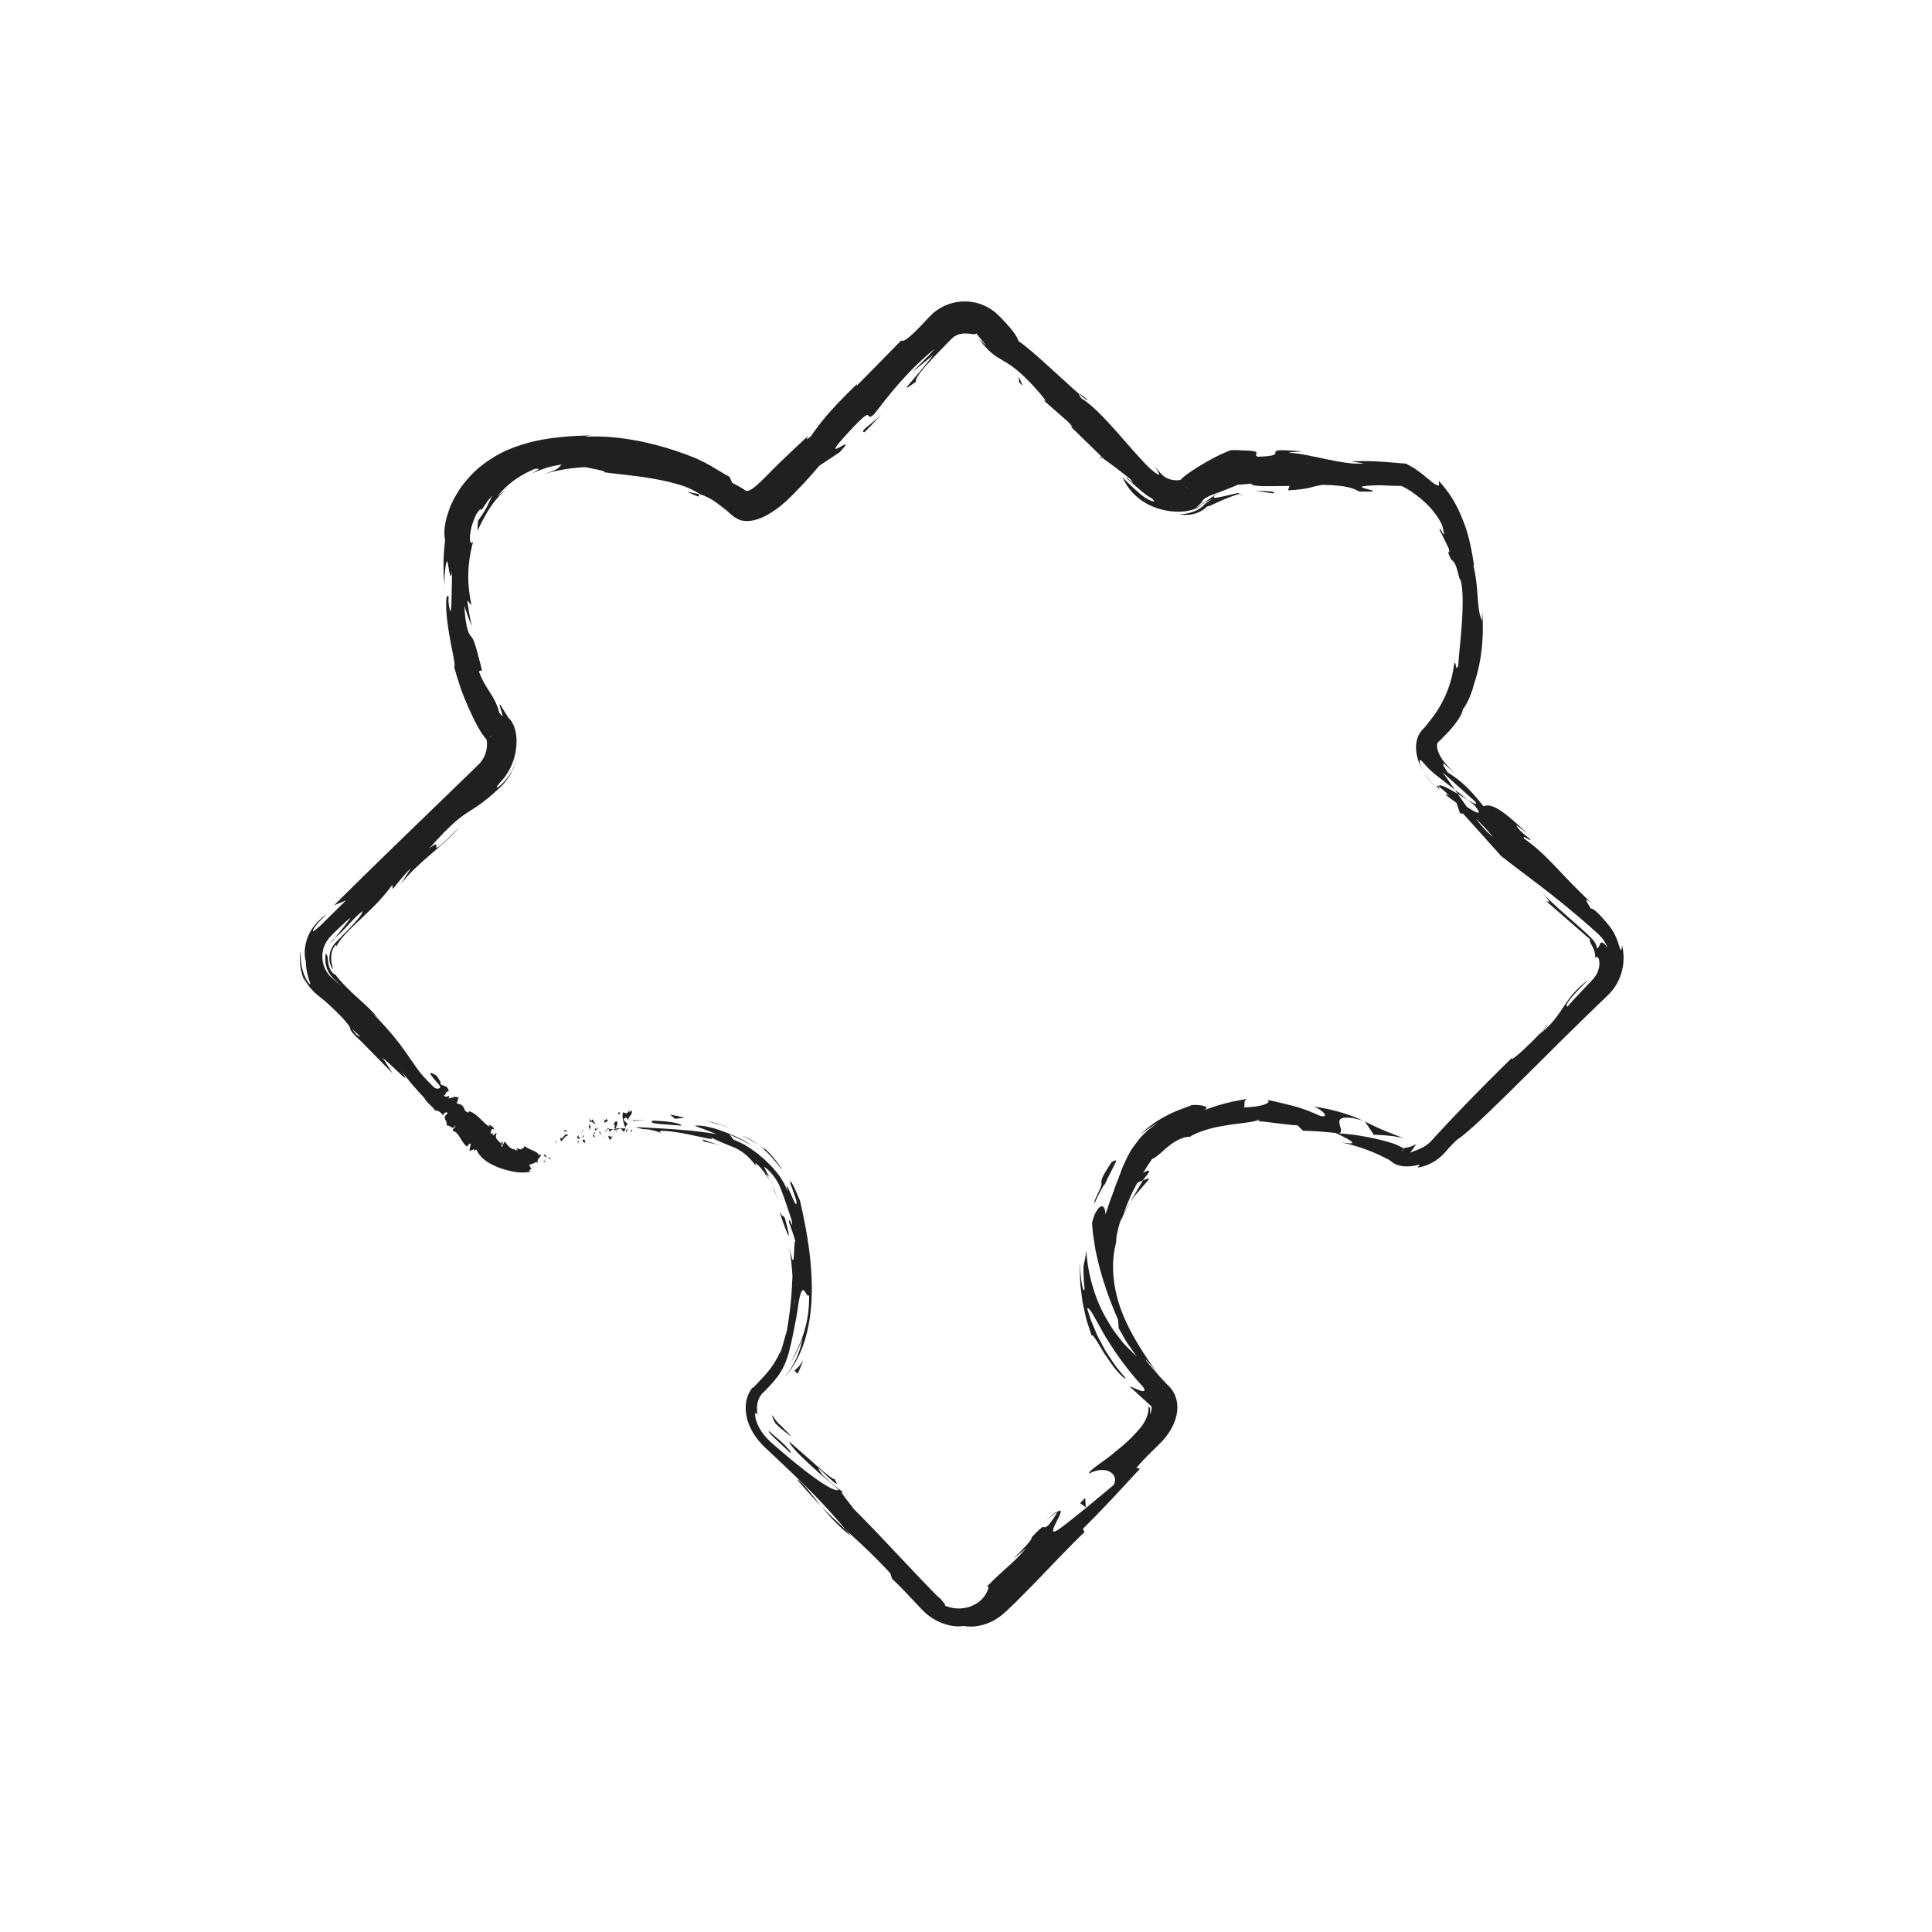 <?xml version="1.0" ?><!DOCTYPE svg  PUBLIC '-//W3C//DTD SVG 1.1//EN'  'http://www.w3.org/Graphics/SVG/1.1/DTD/svg11.dtd'><svg height="512px" style="enable-background:new 0 0 512 512;" version="1.1" viewBox="0 0 512 512" width="512px" xml:space="preserve" xmlns="http://www.w3.org/2000/svg" xmlns:xlink="http://www.w3.org/1999/xlink"><g id="_x31_15"><g><g><g><g><g><g><path d="M145.411,306.603c-0.215,0.104,0.385,0.59,0.457,0.709         C146.019,306.948,145.267,306.466,145.411,306.603z" style="fill:#202020;"/><polygon points="147.297,302.8 147.415,303.094 147.492,302.142        " style="fill:#202020;"/><path d="M150.582,300.896c-0.904-0.979-1.14,0.827-1.938,0.763l-0.247-0.193l0.287,1.058         C149.242,301.926,149.915,300.869,150.582,300.896z" style="fill:#202020;"/><path d="M153.501,302.668c-0.294-0.423,0.203-0.566-0.455,0.028c0.06,0.034,0.083,0.059,0.121,0.086         C153.233,302.746,153.328,302.705,153.501,302.668z" style="fill:#202020;"/><path d="M153.167,302.782C152.85,302.963,153.549,303.079,153.167,302.782L153.167,302.782z" style="fill:#202020;"/><path d="M154.661,301.903l-0.308,0.589c0.2,0.246,0.621,0.166,0.545,0.424         C155.274,302.519,155.093,302.268,154.661,301.903z" style="fill:#202020;"/><path d="M154.803,300.844l-0.187,0.271C154.7,301.217,154.777,301.235,154.803,300.844z" style="fill:#202020;"/><path d="M154.23,301.682l0.386-0.567c-0.136-0.175-0.284-0.568-0.192,0.224         C154.34,300.959,154.356,301.347,154.23,301.682z" style="fill:#202020;"/><path d="M153.869,301.601c-0.363-0.171-0.784-0.211-0.457-0.804c-0.441,0.242-0.52,0.591-0.401,0.786         C153.126,301.773,153.445,301.839,153.869,301.601z" style="fill:#202020;"/><path d="M150.17,299.596l-0.539-0.146l-0.122,0.559C149.572,299.73,150.37,299.945,150.17,299.596z" style="fill:#202020;"/><path d="M157.802,301.681c-0.033-0.275-0.337-0.68-0.46-1.015l-0.288,0.396         C157.283,301.19,157.684,301.291,157.802,301.681z" style="fill:#202020;"/><path d="M157.341,300.666l0.447-0.586C157.274,300.139,157.236,300.377,157.341,300.666z" style="fill:#202020;"/><path d="M154.439,299.441l-0.573,1.266c0,0,0.182-0.334,0.363-0.668         c0.191-0.336,0.382-0.672,0.382-0.672C154.61,299.363,154.439,299.441,154.439,299.441z" style="fill:#202020;"/><polygon points="159.874,301.287 159.679,301.967 160.062,300.924        " style="fill:#202020;"/><path d="M161.253,300.944c-0.159,0.551,0.443,0.852,0.242,1.202c0.363-0.137,0.628-0.626,0.878-1.067         C162.084,301.343,161.749,301.323,161.253,300.944z" style="fill:#202020;"/><path d="M162.81,300.426c-0.146,0.146-0.287,0.392-0.437,0.653         C162.526,300.938,162.672,300.743,162.81,300.426z" style="fill:#202020;"/><path d="M158.771,299.999c0.077,0.155,0.242,0.557,0.591,0.689l-0.369-0.727         C158.925,299.969,158.85,299.985,158.771,299.999z" style="fill:#202020;"/><path d="M158.981,299.939l0.013,0.022c0.248-0.02,0.419-0.032,0.493-0.038         C159.423,299.926,159.271,299.931,158.981,299.939z" style="fill:#202020;"/><path d="M158.715,300.008c0.021-0.003,0.036-0.006,0.056-0.009         C158.735,299.929,158.717,299.906,158.715,300.008z" style="fill:#202020;"/><path d="M156.122,299.681c0.207-0.512,0.807-1.171-0.049-1.613         C155.967,298.651,156.448,298.905,156.122,299.681z" style="fill:#202020;"/><path d="M158.242,299.118l-0.649-0.036c0.058,0.198,0.233,0.466,0.116,0.713L158.242,299.118z" style="fill:#202020;"/><polygon points="158.491,298.81 158.242,299.118 158.481,299.132        " style="fill:#202020;"/><path d="M161.686,299.826c0.223-0.366,0.513-0.43,0.837-0.523c-0.37-0.109-0.749-0.147-1.098-0.105         C161.407,299.446,161.314,299.897,161.686,299.826z" style="fill:#202020;"/><path d="M160.36,299.797c0.016-0.017,0.036-0.038,0.051-0.054         C160.365,299.685,160.333,299.668,160.36,299.797z" style="fill:#202020;"/><path d="M165.818,299.077c-0.021-0.049-0.038-0.091-0.059-0.14c-0.002,0.045-0.004,0.081-0.007,0.134         L165.818,299.077z" style="fill:#202020;"/><path d="M161.346,299.062c-0.288-0.116-0.426,0.084-0.539,0.352c0.184-0.114,0.392-0.18,0.618-0.216         C161.433,299.086,161.428,299.013,161.346,299.062z" style="fill:#202020;"/><path d="M163.672,299.985c-0.151-0.152-0.321-0.278-0.499-0.393         C163.333,299.827,163.641,300.19,163.672,299.985z" style="fill:#202020;"/><path d="M160.532,299.941c-0.011,0.014-0.021,0.03-0.034,0.04         C160.609,300.133,160.586,300.054,160.532,299.941z" style="fill:#202020;"/><path d="M160.532,299.941c0.116-0.134,0.193-0.342,0.275-0.528c-0.151,0.088-0.286,0.195-0.396,0.33         C160.452,299.792,160.498,299.869,160.532,299.941z" style="fill:#202020;"/><path d="M166.73,294.053c-0.045,0.723-0.785,1.413-1.482,0.661c-0.633,0.561-0.065,2.914,0.511,4.224         c0.008-0.315-0.008-0.605,0.619-1.051c-0.229-0.387-1.466-0.876-0.947-1.544c0.858-0.398,0.725,0.232,1.152,0.6         c-0.386-0.892,1.085-1.337,0.891-2.645c0,0-0.196,0.116-0.393,0.232c-0.194,0.123-0.389,0.245-0.389,0.245         C166.672,294.57,166.954,294.233,166.73,294.053z" style="fill:#202020;"/><path d="M164.564,298.923l-0.25,0.107c0.3,0.106,0.526,0.371,0.933,0.916         c0.405-0.364,0.484-0.634,0.504-0.875c0,0-0.318-0.015-0.636-0.03c-0.316-0.003-0.632-0.005-0.632-0.005L164.564,298.923z" style="fill:#202020;"/><path d="M163.167,299.116c0.125-0.795,0.732-1.174,0.276-1.991c-0.775,0.109-0.488,0.688-0.907,1.08         c1.203-0.323-0.307,0.463,0.613,0.822c-0.227,0.146-0.43,0.223-0.627,0.275c0.226,0.072,0.441,0.156,0.651,0.29         c-0.013-0.019-0.021-0.032-0.032-0.047l-0.005,0.003v-0.013c-0.061-0.094-0.083-0.151-0.02-0.1         c0.003-0.01,0.018-0.015,0.024-0.018c-0.002-0.109,0.012-0.205,0.027-0.298c0.365,0.136,0.073,0.199-0.027,0.298         c-0.001,0.039-0.007,0.076-0.004,0.117l0.005,0.01l1.172-0.516C164.051,298.94,163.729,298.986,163.167,299.116z" style="fill:#202020;"/><path d="M156.318,296.265c0.056,0.058,0.068,0.113,0.084,0.167         C156.462,296.32,156.479,296.25,156.318,296.265z" style="fill:#202020;"/><path d="M156.951,296.607c-0.067,0.128-0.071,0.45-0.386,0.438c-0.313-0.171-0.088-0.365-0.163-0.613         c-0.134,0.244-0.49,0.688,0.16,0.932l0.063-0.123c0.572,0.148,1.408,0.963,1.343,1.088         C157.677,297.67,157.444,297.207,156.951,296.607z" style="fill:#202020;"/><path d="M160.155,297.547c0.322-0.19,0.65-0.366,0.984-0.529l-0.63-0.609l0.084,0.4         C159.976,296.749,160.18,297.226,160.155,297.547z" style="fill:#202020;"/><polygon points="165.948,299.463 165.846,300.295 166.388,299.107        " style="fill:#202020;"/><polygon points="167.259,299.324 167.219,300.044 167.561,299.612        " style="fill:#202020;"/><path d="M276.062,105.653l-2.312-2.022C274.82,104.611,275.527,105.221,276.062,105.653z" style="fill:#202020;"/><path d="M291.715,121.376l0.636,0.133C291.484,120.92,291.085,120.724,291.715,121.376z" style="fill:#202020;"/><path d="M299.499,318.647c0.289-0.415,0.582-0.837,0.873-1.257c0.148-0.206,0.286-0.416,0.439-0.615         c0.167-0.189,0.333-0.379,0.496-0.564c0.651-0.741,1.253-1.431,1.739-2.022c1.016-1.152,1.703-1.845,1.216-1.91l-1.37,0.525         C301.499,315.229,300.362,317.029,299.499,318.647z" style="fill:#202020;"/><path d="M385.559,209.288c0.246,0.356,0.501,0.727,0.754,1.094c0.958,0.574,1.859,1.114,2.665,1.597         C387.95,211.17,386.783,210.251,385.559,209.288z" style="fill:#202020;"/><path d="M381.021,209.372c0,0-0.95-1.13-1.9-2.261c-0.57-0.669-1.101-1.384-1.471-1.938         c-0.352-0.571-0.586-0.953-0.586-0.953c0.386,0.706,0.892,1.557,1.638,2.456c0.397,0.493,0.709,0.849,1.092,1.293         C380.173,208.402,380.581,208.869,381.021,209.372z" style="fill:#202020;"/><path d="M185.299,131.015c0,0-0.202-0.069-0.501-0.129c-0.297-0.066-0.693-0.154-1.088-0.242         c-0.802-0.207-1.519-0.27-1.52-0.27c2.078,0.948,2.792,1.271,2.959,1.187C185.332,131.491,185.03,131.089,185.299,131.015z" style="fill:#202020;"/><path d="M211.184,392.051c2.506,2.942,4.582,5.201,6.459,7.134         C214.682,395.582,212.516,392.453,211.184,392.051z" style="fill:#202020;"/><path d="M288.16,105.901c-1.428-1.225-2.108-1.678-2.193-1.515         C287.427,105.656,288.306,106.322,288.16,105.901z" style="fill:#202020;"/><path d="M225.511,407.05c-0.424-0.536-0.867-1.035-1.308-1.571c-2.085-1.898-4.163-3.826-6.56-6.294         C219.827,401.847,222.456,404.769,225.511,407.05z" style="fill:#202020;"/><path d="M130.967,299.354c-0.001,0.05,0.016,0.09,0.007,0.142         C131.058,299.426,131.029,299.39,130.967,299.354z" style="fill:#202020;"/><path d="M141.797,308.89c-0.157,0.207-0.48,0.484-0.79,0.735         C141.19,309.551,141.456,309.34,141.797,308.89z" style="fill:#202020;"/><path d="M205.123,315.198c-0.057-0.146-0.107-0.276-0.151-0.391c-0.036-0.099-0.071-0.155-0.109-0.225         c-0.07-0.126-0.117-0.211-0.146-0.262c-0.059-0.103-0.051-0.07-0.008,0.024c0.047,0.092,0.125,0.247,0.202,0.396         C204.978,314.901,205.069,315.112,205.123,315.198z" style="fill:#202020;"/><path d="M200.186,304.16c0.503,0.275,0.919,0.45,1.089,0.351         C200.978,304.522,200.605,304.391,200.186,304.16z" style="fill:#202020;"/><path d="M249.29,423.73c0.067,0.051,0.12,0.091,0.197,0.148         C248.901,423.257,249.001,423.368,249.29,423.73z" style="fill:#202020;"/><path d="M203.989,312.165c0.168,0.386,0.412,0.795,0.581,1.213c0.14,0.416,0.3,0.841,0.486,1.274         c-0.069-0.197-0.168-0.481-0.307-0.879c-0.083-0.2-0.121-0.429-0.271-0.697C204.334,312.807,204.171,312.504,203.989,312.165         z" style="fill:#202020;"/><path d="M203.91,312.746c-0.185-0.334-0.351-0.632-0.505-0.908c-0.195-0.271-0.375-0.521-0.551-0.766         c-0.142-0.076-0.189-0.05-0.031,0.188c0.079,0.119,0.21,0.291,0.408,0.529C203.425,312.029,203.613,312.35,203.91,312.746z" style="fill:#202020;"/><path d="M206.316,318.753c-0.445-1.448-0.86-2.8-1.26-4.101c0.096,0.41,0.141,0.684,0.066,0.546         C205.386,315.913,205.766,316.966,206.316,318.753z" style="fill:#202020;"/><path d="M88.727,248.61c-0.144,0.114-0.31,0.245-0.468,0.37c-0.154,0.233-0.28,0.425-0.382,0.579         c-0.08,0.164-0.141,0.288-0.184,0.375c-0.082,0.175-0.086,0.209-0.032,0.14c0.057-0.067,0.157-0.25,0.316-0.495         C88.173,249.338,88.317,249.075,88.727,248.61z" style="fill:#202020;"/><path d="M361.634,297.126c-0.138-0.038-0.211-0.058-0.335-0.092c0.128,0.06,0.288,0.136,0.404,0.19         L361.634,297.126z" style="fill:#202020;"/><path d="M372.131,301.828c-0.388-0.206-0.848-0.464-1.142-0.579c-0.283-0.111-0.559-0.22-0.827-0.325         c-0.538-0.226-1.021-0.394-1.481-0.572c-0.923-0.373-1.736-0.673-2.505-1.024c-1.54-0.654-2.891-1.354-4.473-2.103         c0,0,0.621,0.858,1.199,1.736c0.589,0.863,1.137,1.752,1.137,1.752s1.876,0.042,3.81,0.234         c0.488,0.056,0.977,0.111,1.435,0.164c0.475,0.082,0.918,0.159,1.297,0.226c0.201,0.043,0.349,0.051,0.547,0.116         c0.206,0.074,0.386,0.139,0.534,0.192C371.96,301.762,372.131,301.828,372.131,301.828z" style="fill:#202020;"/><path d="M241.728,98.664l5.628-4.626c-5.361,7.015-10.123,11.208-4.604,7.099         c-0.512-1.236,4.424-6.263,9.359-11.289c0.607-0.611,1.203-0.968,1.917-1.212c0.7-0.22,1.418-0.29,2.048-0.266         c1.261,0.048,2.165,0.417,2.682,0.015l2.684,3.351c-0.952-0.986-1.21-1.038-2.149-2.012         c5.735,7.41,6.146,3.619,14.366,12.336c2.816,3.085,4.623,5.398,2.403,3.594l7.008,6.144c1.88,1.948,1.108,1.783-0.764-0.155         l10.171,9.891l-0.126-0.023c1.705,1.156,5.372,3.976,7.135,5.379c2.299,2.799-1.464-1.094-1.029-0.223         c0,0,1.494,1.282,2.988,2.564c0.374,0.321,0.747,0.642,1.098,0.942c0.368,0.313,0.862,0.712,1.22,0.979         c0.395,0.257,0.724,0.471,0.954,0.621c0.24,0.13,0.378,0.205,0.378,0.205c0.778,0.672,0.961,0.894,0.601,0.889         c-0.345-0.028-1.223-0.329-2.313-1.042c-0.278-0.168-0.542-0.395-0.835-0.619c-0.143-0.115-0.288-0.232-0.437-0.353         c-0.107-0.092-0.218-0.187-0.33-0.283c-0.448-0.387-0.924-0.811-1.411-1.259c-0.975-0.896-1.997-1.888-2.939-2.863         c0.86,1.733,1.605,2.86,2.399,3.767c0.396,0.453,0.806,0.852,1.246,1.243c0.174,0.157,0.553,0.475,0.909,0.756         c0.352,0.293,0.742,0.559,1.164,0.817c1.678,1.041,3.837,2.015,6.963,2.437c0.784,0.104,1.633,0.159,2.583,0.134         c0.97-0.046,1.974-0.101,3.361-0.533l0.56-0.206l0.287-0.116l0.35-0.178c0.242-0.133,0.442-0.235,0.713-0.419         c0.312-0.227,0.614-0.483,0.896-0.759l0.053-0.052l0.025-0.026c1.596,1.167-2.147-1.626-1.738-1.314l0.224,0.186l0.448,0.373         l0.902,0.75l0.113,0.094c0.019,0.011,0.014-0.004,0.021-0.004l0.031-0.024l0.061-0.048l0.123-0.097         c0.068-0.047,0.196-0.169,0.219-0.156l0.107-0.02c0.069-0.016,0.134-0.036,0.194-0.062c0.153-0.073,0.31-0.147,0.469-0.223         c0.347-0.166,0.701-0.336,1.127-0.505c0,0-0.089,0.053-0.244,0.147c-0.164,0.092-0.361,0.227-0.598,0.387         c-0.119,0.08-0.249,0.166-0.386,0.257c-0.067,0.045-0.137,0.091-0.207,0.138l-0.057,0.059         c-0.04,0.036-0.085,0.066-0.138,0.088c-0.017,0.011-0.019,0.001-0.048,0.026l-0.124,0.12l-0.125,0.121         c-0.077,0.001,0.054,0.228-0.421-0.199l-1.021-0.849l-0.51-0.424l-0.128-0.106l-0.031-0.026l-0.017-0.013         c-1.9-1.458,2.57,1.97,2.108,1.622l-0.031,0.033l-0.127,0.13c-0.324,0.33-0.757,0.699-1.067,0.905         c-0.276,0.18-0.56,0.347-0.846,0.5c-0.278,0.146-0.466,0.214-0.701,0.315c-0.898,0.362-1.562,0.501-2.139,0.613         c-1.135,0.204-1.821,0.211-1.822,0.211c0.918,0.153,1.896,0.213,3.133,0.013c0.306-0.051,0.607-0.102,0.997-0.228         c0.37-0.116,0.702-0.208,1.211-0.469c0.233-0.115,0.463-0.239,0.689-0.371c0.309-0.206,0.63-0.454,0.924-0.712l0.219-0.2         l0.107-0.102l0.053-0.052l0.026-0.026c-5.482-4.377-1.507-1.203-2.725-2.175l0.023,0.02l0.734,0.61         c0.49,0.408,0.983,0.817,1.478,1.228c0.682,0.613,0.543,0.339,0.648,0.328c0.053-0.029,0.178-0.144,0.172-0.104l0.097,0.05         c0.026,0.012,0.047,0.019,0.063,0.019l0.355-0.162c0.484-0.24,1.067-0.506,1.682-0.789c1.237-0.557,2.634-1.165,4.186-1.723         c0.388-0.137,0.784-0.276,1.188-0.419l0.307-0.097l0.154-0.049c0.031-0.008,0.017,0.002,0.027,0.002l0.05,0.036         c0.025,0.023,0.069,0.069,0.095,0.113c0.029,0.011-0.037,0.022,0.068,0.034l0.384,0.036c0.257,0.026,0.517,0.052,0.778,0.078         c-0.223-0.057-0.755-0.134-1.218-0.227c-0.034-0.089-0.112-0.213-0.203-0.294c-0.026-0.021-0.046-0.046-0.087-0.063         c-0.181,0.038-0.363,0.077-0.547,0.116c-0.367,0.086-0.74,0.173-1.111,0.26c-0.744,0.174-1.479,0.347-2.14,0.501         c-1.316,0.308-2.361,0.513-2.645,0.381c-0.297-0.133,0.114-0.63,1.858-1.636c1.065-0.396,2.293-0.876,3.746-1.479         c0.248-0.104,0.336-0.149,0.522-0.24c0.173-0.058,0.374-0.049,0.579-0.088c0.898-0.059,2.019-0.146,3.149-0.271         c0.043,0.879,4.532,0.663,10.151,0.613l-0.384,1.164c6.075-0.336,5.595-0.928,9.169-1.452         c6.771,0.115,8.174,1.016,9.768,1.776c10.843,0.185-7.487-1.446,5.346-1.665c1.127,0.056,2.212,0.097,3.27,0.125         c0.796,0.016,1.572,0.032,2.337,0.047c0.199-0.008,0.288,0.111,0.438,0.155l0.359,0.156c0.168,0.056,0.339,0.195,0.509,0.286         l1.038,0.6c0.35,0.2,0.683,0.478,1.033,0.71c2.734,1.958,5.737,4.621,7.569,8.515c1.499,5.823-0.992-0.783-0.638,1.369         c0,0,0.639,1.175,1.238,2.397c0.604,1.217,1.176,2.462,1.176,2.462c0.313,1.284-0.075,0.942-0.266,0.77         c0.735,2.147,1.013,2.182,1.396,2.523c0.354,0.349,0.848,1.006,1.65,4.524c0.475,0.502,0.741,2.043,0.836,4.185l0,0         c0.116,2.499-0.015,5.8-0.274,9.162c-0.254,3.375-0.685,6.768-0.847,9.775c-0.774,1.95-0.477-1.138-1.057-0.607         c-0.376,2.806-0.9,4.753-1.431,6.215c-0.233,0.751-0.499,1.365-0.743,1.924c-0.118,0.283-0.23,0.552-0.339,0.812         c-0.128,0.249-0.251,0.488-0.373,0.725c-0.455,0.974-0.975,1.83-1.667,2.969c-0.401,0.547-0.761,1.134-1.351,1.898         c-0.603,0.743-1.271,1.695-2.09,2.619c0,0-0.165,0.139-0.426,0.423c-0.275,0.271-0.604,0.718-0.924,1.292         c-0.639,1.162-0.911,2.837-0.759,4.314c0.131,1.493,0.592,2.819,1.002,3.757c0.197,0.479,0.396,0.848,0.535,1.108         c0.139,0.262,0.219,0.411,0.219,0.411c-0.899-1.778-0.937-2.727-0.746-2.825c0.209-0.114,0.704,0.545,1.532,1.461         c0.803,0.918,2.055,2.091,3.437,3.102c1.358,1.033,2.842,2.2,4.271,3.329c-1.323-1.92-2.447-3.567-3.253-4.622l8.608,7.726         c0.852,1.122-0.254,0.582-1.937-0.413c0.631,0.483,1.228,0.941,1.694,1.299c2.616,3.226,0.628,2.187-1.925,0.554         c-0.823-1.167-1.64-2.324-2.435-3.45c-2.518-1.519-4.958-2.852-5.02-1.95c0.625,0.436,1.729,1.377,2.898,2.455         c-0.663-0.392-1.121-0.607-0.959-0.281c0.19,0.364,1.225,1.035,2.771,2.16l0.939,2.775l0.814,0.086l10.111,11.261         c4.285,3.361,8.43,6.364,13.067,9.997c2.318,1.816,4.761,3.79,7.405,6.044c1.322,1.127,2.695,2.325,4.129,3.607         c0.72,0.652,1.473,1.274,2.078,2.042c0.629,0.761,1.152,1.656,1.505,2.651c-0.27-0.463-0.543-0.779-0.773-1.002         c-0.216-0.229-0.418-0.352-0.577-0.414c-0.315-0.125-0.476-0.005-0.594,0.199c-0.21,0.412-0.348,1.152-0.904,1.302         c-0.011-0.226-0.057-0.454-0.14-0.679c-0.067-0.235-0.163-0.47-0.3-0.694c-0.117-0.239-0.273-0.465-0.46-0.682         c-0.145-0.202-0.428-0.496-0.713-0.784c-1.125-1.143-2.459-2.345-3.907-3.62c-2.896-2.548-6.247-5.385-9.306-8.615         c3.192,3.371,2.092,3.029,1.124,2.327l11.984,10.45c-0.229,0.097-0.214,0.334-0.052,0.661         c0.068,0.27,0.291,0.561,0.493,0.966c0.448,0.763,0.93,1.959,0.83,3.253c0.403-0.519,0.748-0.386,0.986,0.371         c0.106,0.375,0.155,0.892,0.114,1.507c-0.072,0.607-0.232,1.307-0.548,2.01c-0.346,0.716-0.77,1.336-1.436,2.046         c-0.787,0.82-1.59,1.656-2.373,2.472c-1.563,1.635-3.032,3.198-4.075,4.438c-0.716-0.149-0.063-1.686,5.608-7.149         c-7.113,5.174-6.423,9.452-13.277,14.658c1.349-1.369,2.148-2.036,2.465-2.793c-2.789,3.56-10.858,11.021-9.408,8.816         l1.347-1.365c-4.589,4.438-11.459,11.305-17.215,17.369c-1.438,1.516-2.808,2.981-4.054,4.346         c-0.311,0.343-0.614,0.678-0.911,1.004c-0.146,0.161-0.288,0.32-0.43,0.477l-0.33,0.345         c-0.434,0.459-0.912,0.825-1.378,1.149c-1.924,1.259-3.673,1.511-4.061,1.896c-0.052-0.103,0.317-0.55,0.688-1.065         c0.378-0.506,0.738-1.067,0.952-1.28c0.001,0.001-0.21,0.149-0.62,0.334c-0.4,0.195-1.041,0.457-1.762,0.595         c-0.346,0.077-0.746,0.098-0.921,0.163l-0.021,0.018c-0.016,0.018,0.011-0.027-0.083,0.109         c-0.169,0.202-0.205,0.344-0.341,0.497c-0.06,0.074-0.127,0.145-0.2,0.211l-0.115,0.097l-0.03,0.022         c-0.15,0.196,1.247-1.649,0.652-0.871l-0.007-0.003l-0.026-0.016l-0.217-0.119l-0.439-0.241         c-0.191-0.097-0.385-0.193-0.58-0.291c-0.846-0.438-1.51-0.611-2.231-0.863c-0.717-0.207-1.433-0.424-2.154-0.602         c-2.873-0.729-5.758-1.228-7.888-1.515c-2.141-0.248-3.577-0.329-3.577-0.329c1.143-0.344,0.136-1.832,0.086-2.941         c-0.02-0.556,0.211-1.016,1.121-1.184c0.915-0.139,2.479-0.083,5.228,0.813c-1.484-0.721-3.188-1.387-5.277-2.047         c-2.106-0.656-4.671-1.302-7.966-1.779c2.083,0.639,4.699,3.114,1.876,2.528c-3.676-1.628-5.032-2.038-6.594-2.491         c-1.585-0.405-3.351-0.938-8.307-1.944c1.618,0.26,1.463,0.843,0.302,1.309c-1.162,0.453-3.311,0.847-5.812,0.824         c0.79-0.307-0.455-2.061,1.439-2.267c0,0-3.242,0.44-6.387,1.277c-0.78,0.223-1.561,0.445-2.292,0.653         c-0.719,0.243-1.389,0.47-1.964,0.663c-1.137,0.426-1.876,0.735-1.876,0.735c1.5-0.525,1.568-0.984,0.863-1.298         c-0.705-0.319-2.202-0.492-3.737-0.319c0.737,0.023-2.097,0.688-5.357,2.239c-0.798,0.423-1.65,0.825-2.458,1.306         c-0.791,0.512-1.611,0.962-2.309,1.506c-0.697,0.541-1.377,1.014-1.906,1.507c-0.53,0.493-0.976,0.922-1.3,1.255         c0,0,0.292-0.228,0.73-0.569c0.439-0.338,1.008-0.806,1.64-1.187c0.62-0.393,1.224-0.806,1.7-1.071         c0.481-0.256,0.802-0.427,0.802-0.427c-0.836,0.479-1.554,1.034-2.225,1.561c-0.688,0.503-1.258,1.07-1.793,1.6         c-0.265,0.268-0.521,0.526-0.771,0.777c-0.222,0.261-0.421,0.521-0.619,0.771c-0.393,0.504-0.753,0.986-1.086,1.45         c-1.397,1.805-2.085,3.547-2.842,5.17c-0.397,0.801-0.684,1.661-0.999,2.557c-0.321,0.89-0.676,1.813-1.103,2.811         c-0.333,1.046-0.729,2.172-1.226,3.424c-0.273,0.617-0.482,1.301-0.71,2.029c-0.235,0.725-0.497,1.489-0.788,2.303         c0.072-0.848-0.196-2.051-0.807-2.215c-0.306-0.079-0.699,0.108-1.188,0.758c-0.244,0.325-0.512,0.765-0.802,1.343         c-0.237,0.594-0.481,1.331-0.734,2.229c0.067,0.896,0.098,2.311,0.433,4.125c0.133,0.887,0.28,1.873,0.441,2.944         c0.233,1.044,0.486,2.171,0.754,3.366c1.125,4.72,2.973,10.087,5.273,15.307c0,0,0.04,0.57,0.081,1.141         c0.021,0.288,0.042,0.577,0.058,0.793c0.024,0.214,0.054,0.352,0.054,0.352s0.273,0.486,0.684,1.215         c0.43,0.717,0.904,1.717,1.532,2.629c0.632,0.902,1.265,1.805,1.739,2.481c0.236,0.337,0.423,0.623,0.593,0.797         c0.157,0.182,0.248,0.286,0.248,0.286c-0.601-0.415-1.168-1.046-1.882-1.748c-0.353-0.359-0.726-0.742-1.119-1.144         c-0.197-0.205-0.398-0.415-0.604-0.63c-0.191-0.225-0.368-0.464-0.559-0.705c-0.737-0.975-1.604-2.021-2.388-3.191         c-0.716-1.197-1.521-2.458-2.239-3.801c-2.844-5.379-4.441-12.058-4.594-16.886c-0.375,2.762-0.565,3.158-0.71,3.896         c-0.091,0.37-0.072,0.828-0.064,1.723c0.017,0.447,0.037,1.002,0.063,1.71c0.04,0.707,0.042,1.57,0.231,2.611         c-0.049,1.512-0.483,0.411-0.807-1.428c-0.213-1.842-0.519-4.403-0.39-5.667c0,0-0.02,0.313-0.054,0.858         c-0.064,0.547,0.006,1.328,0.018,2.268c0.033,0.938,0.046,2.036,0.116,3.209c0.146,1.168,0.302,2.413,0.457,3.658         l0.122,0.934c0.065,0.306,0.132,0.61,0.197,0.912c0.135,0.604,0.269,1.198,0.396,1.773c0.264,1.15,0.479,2.233,0.811,3.12         c0.593,1.796,0.988,2.993,0.988,2.993c0.217-0.323,0.671,0.412,1.45,1.57c0.374,0.585,0.794,1.292,1.237,2.057         c0.229,0.379,0.434,0.787,0.694,1.175c0.267,0.384,0.537,0.774,0.809,1.165c0.542,0.775,1.085,1.551,1.591,2.273         c0.498,0.724,1.096,1.299,1.547,1.813c0.939,1.005,1.59,1.561,1.681,1.255c0,0-0.841-1.01-2.102-2.525         c-0.642-0.755-1.226-1.749-1.938-2.765c-0.347-0.517-0.705-1.05-1.068-1.591c-0.327-0.563-0.632-1.151-0.95-1.734         c-0.315-0.586-0.631-1.172-0.941-1.749c-0.154-0.29-0.307-0.578-0.457-0.862c-0.125-0.296-0.249-0.589-0.37-0.876         c-0.482-1.157-0.934-2.238-1.32-3.164c-0.363-0.938-0.565-1.752-0.753-2.309c-0.173-0.563-0.271-0.884-0.271-0.884         c0.521-0.563,1.922,2.307,4.261,6.483c2.432,4.155,6.034,9.468,10.505,14.248c0.941,1.402,0.151,1.34-0.932,0.941         c-1.078-0.393-2.45-1.131-2.51-0.893c0.38,0.265,1.154,0.969,2.109,1.887c0.483,0.484,0.989,0.904,1.522,1.39         c0.265,0.24,0.535,0.485,0.809,0.733l0.409,0.375l0.102,0.095l0.436,0.375l0.008,0.008c0.01,0.01,0.021,0.017,0.035,0.022         c0.097,0.053,0.16,0.096,0.238,0.267c0.075,0.167,0.083,0.477,0.077,0.764c-0.053,0.618-0.316,1.197-0.447,1.345         c0.011-0.001,0.03-0.229,0.081-0.55c0.014-0.311,0.027-0.717-0.065-0.983c-0.021-0.153-0.1-0.232-0.128-0.322         c-0.073-0.04-0.086-0.111-0.14-0.095c-0.116,0.013,0.067-0.045,0.051-0.052c-0.05,0.036-0.134,0.062-0.182,0.095         c-0.013,0.011,0.002,0.004-0.011,0.044c0.008,0.039,0.015,0.141,0.021,0.269c0.021,0.254-0.01,0.662-0.109,1.108         c-0.166,0.899-0.599,1.955-1.233,2.964c-0.147,0.261-0.347,0.498-0.527,0.753c-0.187,0.253-0.491,0.592-0.741,0.886         c-0.528,0.609-1.087,1.224-1.69,1.845c-1.208,1.241-2.602,2.509-4.317,3.812c-2.139,2.028-7.335,5.106-7.184,5.979         c4.386-2.411,8.104-0.022,6.58,2.985c-0.797,0.663-11.884,9.995-14.75,11.886c-4.206,2.656,3.306-6.995-0.28-4.739         c0.111,0.361-1.493,2.549-2.189,3.433c-2.39,1.985,0.174-1.639-4.474,3.223c0.084,1.67-9.745,9.595-1.507,2.989         c-4.399,4.9-5.122,4.762-10.545,10.26c0.576-0.292,0.678-0.012,0.438,0.65c-0.283,0.688-0.697,1.656-1.691,2.639         c-0.978,0.961-2.511,1.901-4.325,2.219c-1.801,0.373-3.813,0.122-5.444-0.6c0.496-0.104-0.706-1.145-1.105-1.761         c-0.664-0.499-1.22-1.093-1.779-1.665c-0.555-0.571-1.095-1.128-1.621-1.671c-1.047-1.093-2.042-2.131-3.001-3.131         c-1.902-2.017-3.661-3.88-5.4-5.724c-3.472-3.692-6.872-7.296-11.312-11.745c-0.607-1.032-4.64-5.579-2.435-4.129         c-1.434-1.124-2.906-2.001-5.668-4.723c-4.547-6.064,6.23,5.997,3.097,1.04c-0.855,0.164-7.794-6.389-12.017-9.976         c0.414,1.989,8.872,9.175,13.1,12.768c-0.534,0.552-2.787-0.59-6.131-2.969c-1.672-1.189-3.617-2.688-5.755-4.438         c-1.069-0.875-2.187-1.813-3.344-2.808c-0.575-0.5-1.163-1.011-1.763-1.532c-0.594-0.521-1.187-1.033-1.885-1.73         c-2.051-2.2-2.781-4.086-3.073-5.216c-0.275-1.156-0.163-1.576-0.039-1.627c0.241-0.083,0.761,1.059,0.454,0.013         c-0.212-1.449-0.085-3.008,0.679-4.302c0.349-0.654,0.872-1.173,1.398-1.602l0.024-0.021l0.013-0.01         c-0.077,0.065,0.189-0.161-0.17,0.145l0.032-0.033l0.063-0.066l0.126-0.131l0.249-0.26c0.164-0.172,0.324-0.341,0.481-0.507         c1.292-1.355,2.211-2.443,2.919-3.518c1.437-2.126,1.999-3.938,2.501-5.591c0.212-0.853,0.451-1.649,0.616-2.533         c0.213-0.86,0.382-1.788,0.612-2.823c0.414-2.09,0.961-4.662,1.471-8.481c0.612-3.032,1.037-3.142,1.506-2.59         c0.458,0.54,0.823,1.724,1.204,1.024c0.069,4.231-0.576,7.465-1.46,10.205c-0.902,2.744-2.009,5.015-3.312,7.465         c0,0,0.227-0.365,0.567-0.913c0.341-0.55,0.708-1.331,1.12-2.097c0.36-0.788,0.702-1.591,0.96-2.194         c0.222-0.617,0.371-1.028,0.371-1.028c-0.167,1.339-0.762,3.339-1.588,5.31c-0.904,1.927-2.038,3.823-3.141,4.91         c1.032-0.888,2.702-3.129,4.168-6.439c1.449-3.311,2.531-7.717,2.865-12.478c0.392-4.762,0.077-9.853-0.53-14.642         c-0.625-4.793-1.567-9.292-2.416-13.012c-1.015-2.539-2.931-6.785-2.561-4.583c0,0,0.429,1.11,0.82,2.239         c0.396,1.127,0.757,2.267,0.757,2.267c0.216,2.219-0.636,0.119-1.45-1.739c-0.822-1.862-1.574-3.488-0.799-0.626         c-0.308-0.722-0.639-1.468-0.977-2.165c-0.395-0.63-0.727-1.279-1.177-1.905c-0.92-1.247-1.964-2.495-3.212-3.666         c-0.307-0.295-0.616-0.594-0.929-0.896c-0.333-0.278-0.67-0.56-1.012-0.844c-0.658-0.602-1.401-1.1-2.134-1.647         c-0.358-0.296-0.755-0.502-1.141-0.748c-0.391-0.223-0.771-0.53-1.175-0.709c-0.401-0.192-0.804-0.395-1.21-0.609         c-0.389-0.198-0.933-0.393-1.424-0.595c0,0-0.302-0.396-0.604-0.79c-0.31-0.393-0.621-0.785-0.621-0.785         c0.022,0.187,1.424,0.771,2.911,1.441c1.383,0.682,2.989,1.622,4.015,2.232c-0.192-0.108-0.396-0.238-0.609-0.388         c-0.221-0.132-0.458-0.274-0.71-0.425c-0.501-0.296-1.022-0.735-1.631-1.023c-1.112-0.706-2.736-1.373-4.341-2.019         c-3.22-1.276-6.64-2.234-8.776-1.935c0,0,1.483,0.512,2.943,1.067c1.46,0.561,2.896,1.159,2.896,1.159         c-6.231-1.152-13.993-1.475-21.461-1.885c1.697,0.56,2.122,0.59,2.794,0.595c0.667,0.044,1.596,0.082,4.18,1.008         c-2.228-1.021,2.59-0.604,7.045,0.332c4.445,0.896,8.49,2.094,5.021,0.279c2.533,1.42,4.83,2.27,7.183,3.237         c0.306,0.117,0.489,0.223,0.715,0.357c0.22,0.122,0.442,0.245,0.668,0.37l0.342,0.187l0.352,0.264         c0.234,0.177,0.473,0.356,0.717,0.54c0.964,0.77,1.944,1.812,2.847,3.109c0.059-0.193-0.232-0.697-0.041-0.668         c0.171,0.026,0.96,0.564,2.591,2.781c0.22,0.134,0.738,0.506,0.972,0.772c0.074,0.146,0.1,0.195,0.163,0.32         c-0.042-0.1-0.074-0.174-0.115-0.272c0.165,0.165,0.185,0.176-0.044-0.103c-0.633-1.141-1.149-2.142-1.331-2.593         c0.333,0.188,0.706,0.473,1.077,0.854c0.364,0.379,0.862,0.797,1.226,1.316c0.192,0.258,0.393,0.525,0.598,0.801         c0.103,0.139,0.208,0.279,0.313,0.422l0.24,0.44c0.331,0.608,0.67,1.148,0.971,1.988c1.257,3.15,2.235,6.515,2.853,8.168         c0.714,3.814-0.779-1.479-0.679,0.669c0,0,0.457,1.231,0.885,2.478c0.422,1.247,0.81,2.508,0.81,2.508         c-0.633,0.691,0.084,10.203-1.613,1.443c0,0,0.313,1.981,0.531,3.963c0.215,1.981,0.322,3.954,0.322,3.954         c-0.099,2.333-0.244,5.057-0.515,7.621c-0.259,2.569-0.663,4.961-0.946,6.783c-0.522,1.648-1.032,3.729-1.46,5.012         c-0.423,1.284-0.624,1.792-0.208,0.371c0,0-0.298,0.628-0.745,1.568c-0.242,0.458-0.558,0.969-0.874,1.536         c-0.334,0.552-0.753,1.093-1.134,1.669c-0.437,0.53-0.874,1.06-1.284,1.557c-0.529,0.57-1.022,1.104-1.446,1.56         c-0.211,0.229-0.406,0.438-0.578,0.623l-0.125,0.135l-0.03,0.032l-0.015,0.016l-0.001,0.002         c-0.466,0.397,0.632-0.539,0.518-0.44l-0.009,0.007l-0.018,0.015l-0.137,0.113c-0.175,0.152-0.336,0.293-0.481,0.42         c-0.29,0.252-0.492,0.48-0.625,0.647c-0.133,0.163-0.204,0.25-0.204,0.25l-0.329,0.08c-1.128,1.444-1.645,3.194-1.736,4.688         c-0.099,1.515,0.142,2.85,0.501,4.05c0.755,2.378,2.007,4.264,3.445,5.886c0.354,0.408,0.752,0.786,1.116,1.155l0.929,0.872         c0.621,0.583,1.244,1.167,1.87,1.755c1.248,1.178,2.505,2.365,3.773,3.563c5.05,4.814,10.144,9.916,14.916,15.732         c3.263,2.972,6.664,6.017,11.716,11.397l0.517,1.517c2.088,1.914,4.969,5.045,7.607,7.847l0.247,0.262         c0.078,0.084,0.154,0.166,0.304,0.308c0.264,0.248,0.526,0.493,0.786,0.736c0.538,0.463,1.099,0.889,1.667,1.257         c1.144,0.735,2.314,1.272,3.408,1.612c2.193,0.706,4.013,0.657,4.913,0.485c1.144,0.217,2.715,0.266,4.535-0.145         c1.813-0.405,3.873-1.312,5.739-2.845c1.082-0.912,1.423-1.281,2.066-1.882c0.585-0.568,1.188-1.155,1.808-1.757         c1.228-1.211,2.498-2.497,3.781-3.813c5.133-5.263,10.468-11.003,14.107-14.404l-0.388-0.918         c4.885-4.81,9.347-9.642,15.101-15.919l-0.947-0.207c1.179-1.415,2.627-2.931,4.264-4.536         c0.828-0.833,1.63-1.519,2.728-2.708c1.011-1.124,1.96-2.423,2.711-4.002c0.73-1.573,1.352-3.455,1.109-5.846         c-0.144-1.187-0.571-2.502-1.399-3.652c-0.215-0.279-0.438-0.559-0.676-0.816c-0.25-0.24-0.512-0.475-0.78-0.699         l-0.101-0.084l-0.013-0.01c0.202,0.172-0.47-0.4,0.449,0.383l-0.011-0.012l-0.022-0.024l-0.09-0.097l-0.18-0.192         l-0.361-0.388c-0.484-0.515-0.973-1.032-1.462-1.553c-0.429-0.497-0.859-0.996-1.292-1.498l-1.309-1.48         c-0.452-0.483-0.792-1.056-1.202-1.573c0.168,0.099,0.389,0.309,0.64,0.596c0.245,0.291,0.525,0.654,0.874,1.011         c0.665,0.738,1.379,1.629,1.945,2.402c-3.718-5.151-7.339-10.533-9.688-16.633c-2.325-6.04-3.029-12.761-1.492-18.336         c0.046-0.714,0.031-1.395,0.171-2.007c0.122-0.615,0.255-1.191,0.396-1.738c0.14-0.546,0.288-1.063,0.441-1.56         c0.17-0.492,0.408-0.947,0.614-1.404c-0.086,0.25-0.151,0.479-0.194,0.678c0.107-0.271,0.252-0.679,0.397-1.099         c0.273-0.566,0.551-1.143,0.837-1.734c0.296-0.584,0.685-1.145,1.024-1.751c-0.334,0.5-0.661,0.989-0.974,1.457         c-0.257,0.495-0.482,0.979-0.683,1.435c0.189-0.515,0.342-1.121,0.604-1.739c0.267-0.617,0.554-1.283,0.854-1.979         c0.521-1.436,1.376-2.854,2.108-4.333c0,0,0.36-0.183,0.721-0.364c0.364-0.177,0.763-0.32,0.763-0.319         c0.148-0.215,0.269-0.39,0.423-0.613c2.122-2.342,1.192-2.328-0.356-1.327c0.45-0.702,0.812-1.436,1.248-2.039         c0.433-0.605,0.819-1.176,1.144-1.693c0.354-0.128,0.704-0.329,1.052-0.586c0.174-0.129,0.347-0.271,0.52-0.426         c0.174-0.136,0.353-0.276,0.538-0.422c0.362-0.294,0.714-0.639,1.091-0.984c0.395-0.33,0.803-0.671,1.216-1.017         c1.683-1.344,3.773-2.498,5.639-2.445c0.837-0.721,4.616-2.243,8.748-2.882c4.084-0.77,8.32-0.894,9.288-1.623         c0.109,0.206,1.125,0.343-0.749,0.28c3.868,0.316,7.678,1.005,11.203,1.206l1.407,1.408c0,0,2.144,0.054,4.304,0.206         c2.159,0.146,4.323,0.402,4.323,0.401c2.4,1.07,4.032,1.94,4.368,2.396c0.196,0.234,0.092,0.355-0.37,0.352         c-0.402,0.026-1.239-0.078-2.498-0.262c0.745,0.157,1.439,0.313,2.051,0.464c0.561,0.135,1.192,0.335,1.718,0.482         c1.077,0.325,1.987,0.629,2.768,0.916c1.562,0.574,2.653,1.043,3.639,1.514c0.509,0.23,0.975,0.465,1.459,0.717         c0.205,0.104,0.417,0.212,0.64,0.325c0.185,0.104,0.343,0.109,0.68,0.393l0.23,0.172l0.059,0.044l0.029,0.021         c0.021-0.004-0.013,0.05,0.088-0.04l0.108-0.09l0.027-0.022c-0.153,0.013,0.381-0.062-0.337,0.023l0.019,0.017l0.072,0.067         l0.149,0.132c0.189,0.158,0.449,0.371,0.615,0.45c0.179,0.098,0.363,0.19,0.553,0.279c0.69,0.273,1.35,0.419,1.999,0.472         c1.31,0.112,2.703,0.003,4.238-0.457c0,0-0.117,0.215-0.246,0.412c-0.134,0.199-0.267,0.399-0.267,0.399         c1.188-0.171,2.518-0.59,3.783-1.274c1.267-0.679,2.454-1.625,3.397-2.684c1.536-1.772,2.967-3.338,4.007-3.955         c3.545-2.578,11.151-10.12,19.949-18.869c4.399-4.375,9.096-9.053,13.73-13.562c1.163-1.124,2.318-2.24,3.46-3.344         c0.573-0.548,1.145-1.094,1.71-1.634l0.439-0.424l0.533-0.563c0.367-0.366,0.663-0.791,0.979-1.197         c2.448-3.355,3.082-7.646,2.193-11.333c-0.164,1.559-0.417,1.407-0.683,0.451c-0.284-0.957-0.782-2.805-1.966-4.606         c-0.272-0.465-0.631-0.88-0.974-1.318c-0.28-0.333-0.563-0.668-0.84-0.998c-0.539-0.628-1.073-1.228-1.57-1.742         c-0.994-1.028-1.84-1.71-2.286-1.575c-0.562-1.27-2.552-3.661,0.303-1.424c-8.369-7.674-11.488-12.615-18.007-17.173         c-0.562-1.274,2.237,1.197,1.631,0.169c-0.721-0.567-2.857-2.24-3.479-3.287c-0.605-1.028,1.472,0.877,2.896,1.992         c-8.254-8.135-10.176-7.87-11.798-7.44c-3.666-4.639-5.807-6.642-9.479-8.967c-0.271-0.441-0.628-0.96-0.869-1.375         c-0.208-0.398-0.362-0.71-0.335-0.848c0.02-0.133,0.187-0.071,0.624,0.271c0.188,0.155,0.557,0.466,0.992,0.859         c0.44,0.397,0.979,0.897,1.63,1.519c-0.351-0.366-0.881-0.919-1.541-1.609c-0.724-0.75-1.307-1.365-1.884-2.194         c-0.563-0.809-1.048-1.758-1.283-2.651c-0.106-0.441-0.148-0.854-0.141-1.184c0.023-0.322,0.104-0.517,0.167-0.624         c0.022-0.065,0.07-0.09,0.107-0.141c0.015-0.008,0.028-0.018,0.04-0.03l0.017-0.019l0.008-0.011l0.004-0.005l0.001-0.003         l0.386-0.331l0.368-0.371c0.484-0.495,0.958-0.978,1.415-1.443c0.439-0.437,0.921-0.994,1.353-1.49         c0.431-0.502,0.851-0.964,1.163-1.448c1.366-1.857,1.922-3.287,1.757-3.514c0.262-0.246,0.561-0.716,0.885-1.292         c0.325-0.575,0.7-1.243,0.968-1.946c0.614-1.38,0.996-2.799,1.126-3.356c0.777-2.299,1.203-4.114,1.504-5.661         c0.306-1.548,0.467-2.831,0.621-4.11c0.23-2.555,0.396-5.108,0.096-9.716c0,0-0.018,0.642-0.036,1.283         c-0.021,0.64-0.044,1.281-0.044,1.281c-0.92-2.175-0.984-4.458-1.224-7.579l0,0c-0.148-2.015-0.39-4.388-1.036-7.214         l0.183,0.178c-0.607-4.17-1.227-6.667-1.686-8.339c-0.472-1.671-0.81-2.516-1.142-3.356         c-0.169-0.423-0.338-0.845-0.544-1.362c-0.214-0.551-0.549-1.199-0.923-2.063c-0.861-1.643-2.086-4.094-5.071-7.371         c0,0,0.023,0.319,0.047,0.637c0.024,0.314,0.019,0.646,0.019,0.646c-0.603,0.024-1.55-0.618-2.771-1.694         c-0.662-0.482-1.332-1.149-2.19-1.758c-0.428-0.311-0.875-0.636-1.339-0.974c-0.226-0.184-0.496-0.302-0.765-0.466         c-0.301-0.167-0.606-0.337-0.917-0.509l-0.476-0.264c-0.158-0.098-0.32-0.189-0.502-0.173         c-0.357-0.027-0.72-0.055-1.084-0.083c-0.636-0.054-1.283-0.109-1.939-0.165c-1.244-0.106-2.521-0.206-3.802-0.281         c-2.563-0.149-5.14-0.201-7.502-0.022l3.41,0.499c-5.159,0.642-14.421-2.554-19.602-2.788         c-1.13-0.164,1.783-0.262,3.359-0.383c-13.565-1.107-1.758,1.144-11.867,1.41c-1.863-0.617,2.403-1.569-4.4-1.684         c-0.106-0.016-0.225-0.028-0.355-0.038c-0.09-0.01-0.35-0.017-0.621-0.022c-0.532-0.009-1.145-0.009-1.823,0         c-0.641,0.238-1.338,0.553-2.089,0.873c-0.543,0.239-0.974,0.448-1.502,0.72c-2.07,1.05-4.472,2.373-7.169,4.218         c-0.437,0.27-2.033,1.468-2.354,1.871l-0.191,0.194l-0.048,0.048l-0.024,0.024l-0.006,0.006         c3.966,4.604,1.089,1.269,1.97,2.293l-0.034-0.026c-0.091-0.072-0.174-0.151-0.248-0.235         c-0.229-0.314-0.595-0.799-0.806-1.291c-0.081-0.244-0.253-0.511-0.353-0.775l-0.077-0.192l0.004,0.004l0.007,0.011         c-0.032,0.017-0.089,0.038-0.132,0.066c-0.569,0.213-1.646,0.251-2.535,0.06c-0.916-0.192-1.737-0.597-2.366-1.12         c-0.165-0.122-0.311-0.263-0.438-0.416l-0.202-0.213l-0.309-0.354c-0.413-0.479-0.801-0.951-1.158-1.413         c1.109,1.782,2.211,3.554-1.362,0.486c-5.209-4.968-12.486-15.027-18.143-18.564c-0.555-0.739-0.712-1.071-0.654-1.182         c-4.164-3.617-13.097-12.188-16.014-13.956c-0.366-1.432-2.125-3.594-4.525-6.062c-0.314-0.318-0.579-0.6-0.961-0.961         c-0.44-0.398-0.88-0.817-1.395-1.16c-0.99-0.734-2.142-1.311-3.357-1.714c-1.213-0.419-2.509-0.624-3.798-0.645         c-1.29-0.032-2.583,0.142-3.8,0.507c-1.219,0.35-2.375,0.873-3.389,1.549c-0.524,0.312-0.978,0.708-1.439,1.071         c-0.219,0.196-0.425,0.403-0.632,0.603l-0.307,0.3l-0.235,0.253c-1.213,1.317-2.343,2.514-3.336,3.495         c-1.987,1.962-3.428,3.062-3.898,2.549l-11.858,12.072l0.112-0.514c-7.778,7.52-10.01,10.695-12.226,13.856         c-1.901,1.634-0.795,0.16-0.752-0.089c-2.893,2.695-5.126,4.791-6.98,6.581c-0.927,0.895-1.76,1.713-2.533,2.492         c-0.734,0.748-1.421,1.447-2.095,2.133c-0.318,0.319-0.64,0.622-0.962,0.925c-0.272,0.249-0.545,0.498-0.822,0.751         c-0.421,0.385-0.888,0.791-1.479,1.174c-0.298,0.182-0.626,0.374-1.006,0.471c-0.186,0.036-0.397,0.077-0.575-0.001         c-0.17-0.077-0.308-0.21-0.472-0.324c-0.316-0.236-0.731-0.451-1.145-0.683c-0.15-0.063-0.602-0.344-0.931-0.533         c-0.355-0.217-0.726-0.414-1.106-0.615l-0.693-1.551c-0.869-0.392-2.489-1.466-4.825-2.821         c-0.597-0.33-1.234-0.682-1.906-1.053c-0.725-0.343-1.487-0.704-2.283-1.081c-1.574-0.647-3.21-1.252-4.985-1.846         c-7.035-2.369-15.982-4.298-24.188-3.814c0.159-0.09,0.503-0.3,1.804-0.367c-4.601,0.101-9.701,0.345-14.874,1.457         c-2.58,0.573-5.165,1.367-7.644,2.441c-2.47,1.1-4.795,2.52-6.862,4.143c-2.06,1.643-3.783,3.538-5.207,5.442         c-1.352,1.946-2.45,3.881-3.142,5.719c-1.451,3.667-1.709,6.733-1.265,8.56c0,0-0.402,3.067-0.406,6.089         c-0.029,1.512,0.05,3.012,0.11,4.131c0.083,1.116,0.138,1.86,0.138,1.86c-0.008-3.849,0.332-5.631,0.514-6.221         c0.198-0.591,0.343-0.004,0.478,0.851c0.276,1.72,0.664,4.473,1.019,1.406c-0.049,2.935-0.108,6.728-0.185,8.919         c-0.067,2.186-0.368,2.77-0.793-0.87l0.082-1.154c-0.934-1.305-0.88,3.47-0.104,8.448c0.72,4.982,2.136,10.1,1.524,10.058         c0.504,1.818,1.044,3.617,1.654,5.418c0.622,1.869,1.363,3.589,2.103,5.332c0.776,1.729,1.574,3.436,2.515,5.146l0.759,1.3         c0.283,0.462,0.739,1.102,1.097,1.567l0.446,0.512l0.056,0.064c-0.306,0.263,2.753-2.257,1.441-1.168l-0.033,0.042         l-0.069,0.081c-0.095,0.105-0.199,0.198-0.31,0.276c-0.207,0.112-0.504,0.361-0.795,0.515         c-0.427,0.224-0.29,0.105-0.305,0.17c0.007,0.027,0.016,0.052,0.029,0.077c0.017,0.099,0.05,0.188,0.07,0.311         c0.089,0.498,0.103,1.152,0.034,1.787c-0.078,0.642-0.24,1.277-0.461,1.878c-0.212,0.609-0.542,1.149-0.886,1.663         c-0.193,0.242-0.368,0.497-0.594,0.709c-0.163,0.189-0.514,0.528-0.837,0.84c-2.576,2.496-5.142,4.982-7.697,7.458         c-10.23,9.896-20.31,19.616-30.038,29.292l3.177-1.294l-6.823,6.716c-1.18,0.973-2.009,1.815-1.939,1.325         c0.042-0.233,0.297-0.806,1.035-1.676c0.203-0.25,0.33-0.388,0.511-0.589c0.177-0.19,0.372-0.399,0.585-0.628         c0.431-0.453,0.946-0.975,1.554-1.574c-0.768,0.501-1.631,1.287-2.491,2.187l-0.161,0.17l-0.21,0.238l-0.425,0.501         c-0.291,0.329-0.528,0.707-0.769,1.075c-0.25,0.363-0.447,0.757-0.637,1.146c-0.202,0.383-0.355,0.78-0.492,1.174         c-0.557,1.569-0.717,3.069-0.668,4.147c0.05,1.082,0.208,1.748,0.29,1.807c-0.003,2.124,0.432,3.592,0.707,4.56         c0.333,0.953,0.498,1.442,0.5,1.594c-0.003,0.315-0.858-0.657-1.527-2.223c-0.705-1.547-1.06-3.666-1.058-5.015         c-0.037-0.676,0.021-1.153-0.001-1.284c-0.008-0.13-0.075,0.087-0.158,0.812c0,0-0.017,0.495-0.042,1.236         c0.021,0.37,0.046,0.802,0.072,1.265c0.048,0.46,0.135,0.948,0.214,1.435c0.112,0.481,0.234,0.961,0.361,1.406         c0.158,0.436,0.305,0.843,0.432,1.191c0.301,0.679,0.525,1.12,0.525,1.12s-0.152-0.42-0.304-0.841         c-0.154-0.417-0.245-0.853-0.245-0.853c0.662,1.445,1.397,2.435,2.144,3.241c0.366,0.412,0.74,0.774,1.144,1.112         c0.427,0.391,0.726,0.6,1.059,0.861c1.339,1.051,2.951,2.482,5.83,5.408c3.484,3.86,1.304,2.464,2.713,3.946         c-0.076,0.058,0.382,0.578,2.191,2.245l8.448,8.608l-2.667-4.153c4.146,3.413,7.979,8.058,4.887,3.28         c0.56,0.885,1.469,2.052,2.639,3.426c0.584,0.688,1.234,1.426,1.938,2.207c0.354,0.388,0.719,0.789,1.094,1.2         c0.171,0.187,0.344,0.375,0.519,0.566l0.043,0.086c0.238,0.46,0.619,0.902,1.021,1.309c0.804,0.813,1.691,1.486,1.676,1.875         c1.101,0.016,1.642,0.576,2.259,1.323c-0.015-0.324,0.719-1.261,1.205-0.57c-1.939,1.509,0.329,1.826-0.436,3.543         c0.398-1.248,1.876,1.47,2.378-0.366c0.352,0.631-0.616,0.676-0.649,1.454c1.837,0.501,2.141,3.01,3.812,4.229         c0.249-0.204,0.353-0.792,1-0.819l-0.369,1.895c0.396,0.175,1.569-1.044,1.305,0.264c0.117-0.265,0.294-0.661,0.558-0.542         c0.221,0.495,0.47,0.928,0.797,1.357c0.38,0.468,0.799,0.908,1.285,1.289c0.958,0.772,2.069,1.382,3.265,1.872         c1.206,0.486,2.464,0.884,3.916,1.199c1.439,0.302,3.197,0.553,5.44,0.063c-1.299,0.026-0.634-0.398,0.018-0.842         c-0.521,0.154-0.433-0.66-0.771-0.96c0,0,0.182-0.032,0.458-0.115c0.271-0.085,0.67-0.194,1.015-0.384         c0.179-0.089,0.36-0.186,0.53-0.282l0.125-0.072l0.061-0.036l0.03-0.018l0.002-0.001c-0.667,0.782-0.185,0.217-0.333,0.392         l0-0.001h0.002l0.005-0.001l0.01-0.002c0.055-0.009,0.107-0.018,0.156-0.026c0.193-0.032,0.321-0.055,0.321-0.055         c-0.631-1.071,1.234-1.346,0.546-2.286l-0.235,0.527c-0.452-1.469-2.843-1.43-4-2.738c0.131,0.415,0.001,0.615-0.256,0.72         c-0.064,0.026-0.137,0.047-0.215,0.063l-0.06,0.012l-0.03,0.005l-0.016,0.003c-0.099,0.115,0.22-0.259-0.222,0.259h0h-0.001         l-0.003-0.001h-0.006l-0.096-0.016c-0.129-0.025-0.262-0.066-0.376-0.11c-0.259-0.115-0.409-0.235-0.485-0.244         c-0.055,0.021-0.028,0.18,0.016,0.769c-0.208-0.309-0.087-0.565-0.275-0.932c0.176,0.729-0.054,0.954-0.443,0.637         l0.039-0.182c-0.514,0.105-1.015-0.149-1.416-0.522c-0.414-0.369-0.792-0.866-1.349-1.518l-0.353,0.795         c-0.268-0.292-0.175-0.577-0.192-0.852c-0.56,0.403-0.352,0.573-0.14,0.772c0.214,0.171,0.436,0.37-0.121,0.873         c0.223-0.887-0.327-1.255-0.828-1.74c-0.257-0.222-0.477-0.5-0.58-0.783c-0.118-0.315-0.136-0.715,0.142-1.14         c-0.544-0.559-0.545,0.867-1.087,0.308l0.235-0.527l-0.631,0.353c-0.28-0.442,0.015-1.102,0.324-1.438         c0.049,0.126,0.339,0.159,0.461,0.225c-0.019-0.917-1.474-1.167-1.488-1.475l0.294,0.765         c-1.861-1.146-3.196-3.484-5.424-4.161l-0.178,0.398c-1.641-0.578-0.572-1.205-2.036-2.178l0.113-0.023         c-0.531,0.043-1-0.139-1.301-0.504c0.645-0.029,0.076-1.233,0.853-1.203c-1.775-0.632-1.044-0.146-2.908,0.128l0.294-0.66         c-0.702,0.16-0.953,0.366-1.684-0.119c0.908,0.09,0.339-1.115,1.439-1.098c-0.116-1.16-0.854-1.371-1.444-1.555         c-0.295-0.093-0.554-0.179-0.68-0.373c-0.063-0.098-0.093-0.222-0.078-0.388c0.004-0.042,0.01-0.086,0.02-0.133l0.017-0.073         l-0.212-0.311c-0.283-0.42-0.55-0.85-0.802-1.292c-1.721-1.061-1.972-0.89-1.434-0.082c0.269,0.404,0.735,0.968,1.314,1.616         c0.146,0.161,0.297,0.329,0.454,0.502l0.119,0.129l0.008,0.018l0.018,0.036c0.025,0.049,0.054,0.095,0.086,0.141         c0.255,0.362,0.672,0.626,0.366,0.604c-0.078,0.354-0.446,0.479-0.828,0.45c-0.191-0.015-0.385-0.068-0.549-0.151         c-0.041-0.021-0.08-0.043-0.116-0.067c-0.27-0.262-0.536-0.52-0.795-0.771c-0.559-0.553-1.081-1.086-1.54-1.578         c-3.84-3.898-4.889-8.268-14.646-17.976c0.963,0.975,1.128,0.94,2.088,1.912c-1.652-1.99-3.551-3.66-5.526-5.459         c-0.987-0.9-1.994-1.832-2.999-2.853c-0.502-0.511-1.004-1.043-1.503-1.604c-0.476-0.539-1.094-1.241-1.252-1.587         c-1.167-0.47-1.813-1.851-1.964-3.006c-0.207-1.176-0.084-2.12-0.707-2.651c0,0-0.044,0.144-0.062,0.407         c-0.038,0.26-0.07,0.632-0.062,1.081c0.009,0.892,0.207,2.092,0.738,3.138c0.13,0.262,0.256,0.523,0.424,0.757         c0.142,0.249,0.317,0.469,0.489,0.679c0.348,0.433,0.665,0.725,1.147,1.188c0.859,0.815,1.432,1.358,1.432,1.358         c-0.66-0.596-1.355-1.188-2.015-1.744c-0.504-0.433-1.019-0.894-1.432-1.468c-0.849-1.118-1.482-2.589-1.554-4.289         c-0.09-1.687,0.414-3.618,1.769-5.219c0.307-0.38,0.773-0.838,1.213-1.279c0.451-0.44,0.914-0.891,1.388-1.354         c0.959-0.915,1.99-1.857,3.104-2.827c-0.444,0.855-2.654,3.606-4.208,5.462c2.739-2.138,4.496-4.894,7.333-7.113         c0.149,0.871-2.508,3.639-5.783,6.964c-0.404,0.411-0.816,0.831-1.235,1.257l-0.398,0.451l-0.352,0.491         c-0.439,0.677-0.747,1.446-0.886,2.231c-0.285,1.575,0.124,3.16,0.898,4.061c-0.108-0.56-0.355-1.32-0.45-2.199         c-0.104-0.872-0.052-1.849,0.184-2.641c0.227-0.795,0.622-1.376,0.869-1.592c0.283-0.203,0.349-0.049,0.359,0.621         c0.009-0.227,0.04-0.461,0.125-0.673l0.123-0.335l0.323-0.478c0.45-0.636,0.96-1.262,1.521-1.888         c1.12-1.251,2.435-2.501,3.843-3.824c2.817-2.646,6.01-5.584,8.77-9.416l0.176,1.046c0.947-1.14,2.82-3.589,4.755-5.493         l-2.684,4.268c4.66-6.011,10.877-9.696,15.628-15.182c-10.697,10.735-3.141,1.67-8.118,5.754         c6.2-7.017,8.5-8.518,11.063-10.151c1.281-0.816,2.628-1.666,4.562-3.254c0.967-0.794,2.08-1.773,3.405-3.025         c1.955-1.898,3.834-4.832,4.368-8.638c-0.137,1.031-0.504,2.494-1.183,3.917c-0.666,1.43-1.674,2.772-2.592,3.692         c-0.466,0.452-0.922,0.863-1.12,0.973c-0.245,0.167-0.426,0.268-0.521,0.281c-0.094,0.014-0.102-0.061,0.004-0.245         c0.053-0.092,0.134-0.212,0.246-0.362c0.144-0.182,0.32-0.405,0.533-0.675c2.046-1.992,3.591-5.024,4.141-7.973         c0.284-1.487,0.375-2.95,0.214-4.452c-0.074-0.738-0.24-1.538-0.552-2.396c-0.052-0.18-0.207-0.486-0.318-0.713l-0.188-0.358         c-0.066-0.119-0.112-0.215-0.239-0.389c-0.218-0.31-0.454-0.601-0.697-0.866l-0.091-0.098l-0.046-0.048l-0.023-0.024         l-0.012-0.012l-0.005-0.006c1.613-2.08-2.206,2.827-1.807,2.317l0.292-0.352c0.193-0.232,0.383-0.461,0.569-0.686         c1.579-1.756,0.766-1.289,0.766-1.564c-0.035-0.068-0.025-0.089-0.048-0.126c-0.017-0.032-0.038-0.06-0.064-0.083         c-0.071-0.112-0.14-0.219-0.206-0.323c-0.281-0.432-0.524-0.812-0.729-1.17c-0.415-0.673-0.673-1.096-0.827-1.299         c-0.311-0.401-0.21,0.076-0.014,0.768c0.405,1.357,1.254,3.37-0.269,1.271c-0.562-2.141-1.331-3.553-2.289-5.07         c-0.491-0.756-0.994-1.552-1.55-2.486c-0.5-0.85-1.054-2.008-1.562-3.373l0.828-0.297c-0.965-3.665-1.463-5.757-1.895-6.994         c-0.41-1.243-0.728-1.645-1.02-2.004c-0.291-0.36-0.594-0.673-0.905-1.759c-0.311-1.084-0.682-2.949-0.874-6.382         c0,0,0.112,0.352,0.28,0.88c0.182,0.524,0.423,1.222,0.665,1.92c0.504,1.389,1.049,2.753,1.048,2.753         c0,0-0.387-1.734-0.686-3.479c-0.315-1.744-0.536-3.497-0.535-3.497c0,0,0.281,0.339,0.563,0.679         c0.285,0.335,0.569,0.67,0.569,0.67c-0.746-3.741-0.909-6.234-0.84-8.667c0.097-2.425,0.382-4.839,1.29-8.245         c-0.481,0.728-0.823,0.437-0.866-0.862c0.031-1.257,0.32-3.591,1.742-6.44c1.244-1.782,1.13-1.133,1.235-1.054         c0.046,0.039,0.148-0.054,0.533-0.607c0.375-0.559,0.997-1.613,2.407-3.234c-0.234,0.441-0.447,0.904-0.648,1.412         c-0.2,0.507-0.493,0.97-0.738,1.539c-0.542,1.099-1.316,2.268-2.415,3.851c0.074,0.454-0.196,1.997-0.055,2.455         c0.975-2.013,2.149-4.42,3.568-6.437c0.377-0.484,0.703-1,1.079-1.446c0.381-0.442,0.749-0.869,1.095-1.272         c0.766-0.737,1.423-1.417,2.031-1.834c-0.231,0.164-0.473,0.334-0.715,0.506c-0.227,0.189-0.453,0.378-0.669,0.559         c-0.432,0.362-0.862,0.653-1.124,0.884c0,0,0.099-0.16,0.313-0.404c0.217-0.243,0.527-0.59,0.899-1.006         c0.757-0.829,1.888-1.834,3.121-2.769c2.486-1.845,5.545-3.073,5.545-3.073c2.074-0.224,0.53,0.407-0.832,1.185         c2.375-0.892,4.033-1.783,7.952-2.345c-0.466,0.417-0.617,0.79-1.311,1.203c-0.678,0.447-1.938,0.847-4.382,1.698         c0,0,0.672-0.273,1.751-0.568c0.53-0.169,1.162-0.341,1.856-0.491c0.684-0.177,1.433-0.324,2.191-0.455         c3.021-0.562,6.213-0.696,6.213-0.696c0.42,0.145,2.043,0.408,3.343,0.7c1.302,0.292,2.279,0.589,1.449,0.645         c3.468,0.514,7.819,0.819,12.478,1.607c2.324,0.385,4.722,0.887,7.048,1.552c0.577,0.167,1.159,0.343,1.704,0.528         c0.501,0.154,0.97,0.393,1.464,0.595c0.479,0.19,0.983,0.461,1.48,0.737c0.496,0.274,0.986,0.534,1.47,0.864         c0.48,0.121,1.394,0.448,3.134,1.43c0.898,0.608,1.819,1.235,2.604,1.873l0.875,0.699c0.408,0.319,0.747,0.639,1.124,0.959         c0.368,0.314,0.737,0.656,1.106,0.948l1.107,0.647c0.685,0.376,1.699,0.542,2.58,0.504c0.904-0.041,1.804-0.196,2.69-0.504         c1.771-0.581,3.511-1.619,5.106-2.797c1.226-0.904,2.212-1.76,3.229-2.753c0.908-0.89,1.733-1.732,2.613-2.648         c1.738-1.813,3.505-3.763,5.314-5.919l5.405-3.597c6.006-6.418-7.232,4.954,2.77-5.731c7.034-7.614,3.505-1.962,6.326-4.28         c3.186-4.099,8.588-11.359,16.052-17.351C245.621,94.903,243.741,96.516,241.728,98.664z M323.41,130.308         c-0.846,0.509-2.098,1.338-3.15,2.078l-0.386,0.269l-0.191,0.128l-0.095,0.062l-0.031,0.03         c-0.084,0.078-0.174,0.12-0.287,0.153c-0.125,0.101-0.245,0.198-0.36,0.292c0.102,0.219-0.503-0.329-0.886-0.639         c-0.206-0.171-0.41-0.341-0.61-0.508l-0.15-0.125l-0.075-0.062l-0.009-0.008c3.441,2.536,0.951,0.706,1.719,1.272         l-0.009,0.009l-0.018,0.017l-0.141,0.133c-0.188,0.173-0.382,0.332-0.574,0.475c-0.198,0.15-0.39,0.273-0.507,0.324         c-0.274,0.141-0.535,0.252-0.772,0.338c0.338-0.254,0.583-0.438,0.94-0.765c0.195-0.183,0.381-0.374,0.554-0.57l0.126-0.147         l0.063-0.074l0.015-0.019l0.008-0.009c0.306,0.21-2.656-1.86-1.397-0.979l0.01,0.008l0.08,0.065l0.632,0.526l0.315,0.262         c0.084,0.063,0.268,0.236,0.233,0.172l0.061-0.091l0.124-0.179c0.081-0.112,0.191-0.257,0.21-0.271         c0.08-0.087,0.168-0.172,0.262-0.259c0.021-0.032,0.154-0.113,0.259-0.178l0.335-0.195         C320.608,131.329,321.846,130.909,323.41,130.308z M395.645,221.762c-1.309-0.898-2.915-2.707-4.605-4.868         C392.488,218.241,394.048,219.847,395.645,221.762z M210.587,344.263c0.012,0.082,0.021,0.142,0.037,0.209         c-0.309,2.145-0.455,2.811-0.423,2.6C210.252,346.863,210.415,345.752,210.587,344.263z M210.682,335.133         c-0.216-0.912-0.33-0.833-0.413-0.432c0.283,0.613,0.53,2.683,0.53,5.021C211,339.067,211.148,337.865,210.682,335.133z          M94.428,274.16l-1.176-1.501C96.453,275.504,95.445,274.818,94.428,274.16z" style="fill:#202020;"/><path d="M381.59,209.405c-0.315-0.525-0.315-0.757-0.297-0.973         C380.604,207.953,380.472,208.062,381.59,209.405z" style="fill:#202020;"/><path d="M185.896,131.185l-0.256-0.158c-0.17-0.036-0.272-0.033-0.341-0.012L185.896,131.185z" style="fill:#202020;"/><path d="M277.082,403.089c1.505-1.326,2.408-2.003,3.051-2.41         C280.059,400.449,279.286,400.965,277.082,403.089z" style="fill:#202020;"/><path d="M185.438,302.296c0,0,1.45,0.278,2.89,0.611c1.444,0.322,2.868,0.7,2.868,0.7         c-2.743-0.776-3.694-1.188-5.065-1.679C186.212,302.161,187.235,302.708,185.438,302.296z" style="fill:#202020;"/><path d="M164.118,294.758c-0.088,0.114-0.202,0.026-0.289,0.142l0.055,0.405         C164.285,295.249,164.551,294.899,164.118,294.758z" style="fill:#202020;"/><path d="M180.603,298.326c-0.339-0.82-4.177-1.247-8.414-1.381c0.253,0.016,0.495,0.026,0.748,0.054         C171.627,297.946,176.101,297.853,180.603,298.326z" style="fill:#202020;"/><path d="M171.207,296.909c-0.651-0.013-1.31-0.026-1.964-0.04c-0.327-0.002-0.652-0.004-0.976-0.006         l-0.456-0.009l-0.05-0.011c-0.013,0.104-0.009,0.16,0.008,0.187c0.008,0.013,0.02,0.018,0.035,0.018         c0.111-0.005,0.244-0.01,0.395-0.017C168.942,296.979,170.042,296.908,171.207,296.909z" style="fill:#202020;"/><path d="M208.205,323.618c-0.288-1.972-1.213-0.973-1.199-2.127c-0.736-0.937,0.393,2.14,1.178,4.231         c0.41,1.042,0.733,1.832,0.826,1.698C209.092,327.291,208.951,326.228,208.205,323.618z" style="fill:#202020;"/><path d="M177.53,295.39c0,0,0.355,0.277,0.71,0.555c0.35,0.284,0.701,0.568,0.701,0.568         s0.628-0.089,1.256-0.177c0.631-0.076,1.262-0.151,1.262-0.151s-0.975-0.232-1.959-0.419         C178.518,295.563,177.53,295.391,177.53,295.39z" style="fill:#202020;"/><path d="M207.154,309.819c0,0-0.186-0.382-0.573-0.891c-0.387-0.506-0.823-1.247-1.396-1.882         c-1.068-1.342-2.323-2.52-2.323-2.52c-0.034,0.193-0.698-0.371-1.6-0.933c0.851,0.606,1.585,1.399,2.333,2.083         c0.697,0.736,1.329,1.461,1.863,2.083c0.492,0.656,0.911,1.198,1.214,1.56C206.97,309.685,207.111,309.895,207.154,309.819z" style="fill:#202020;"/><path d="M201.262,303.595c-1.672-1.414-3.552-2.303-4.674-2.634         C197.633,301.395,199.868,302.514,201.262,303.595z" style="fill:#202020;"/><path d="M186.958,296.876l1.958,0.683c0,0,1.188,0.326,2.367,0.683         c1.181,0.352,2.349,0.741,2.349,0.741s-1.646-0.588-3.316-1.112C188.648,297.338,186.958,296.876,186.958,296.876z" style="fill:#202020;"/><path d="M203.812,379.592c0,0,0.083,0.094,0.228,0.259c0.148,0.163,0.344,0.409,0.616,0.668         c0.536,0.554,1.224,1.169,1.921,1.827c1.392,1.299,2.783,2.598,2.783,2.598c0.769,0.328-0.562-1.274-2.653-3.189         c-0.718-0.563-1.61-1.316-2.212-1.886C203.898,379.309,203.562,379.005,203.812,379.592z" style="fill:#202020;"/><path d="M212.829,360.504c-1.164,1.844-1.381,1.889-2.293,2.74l0.824,0.809         c0,0,0.106-0.218,0.266-0.544c0.17-0.32,0.355-0.767,0.525-1.217c0.175-0.446,0.35-0.892,0.481-1.226         C212.77,360.736,212.829,360.504,212.829,360.504z" style="fill:#202020;"/><path d="M205.569,377.317c0.156,0.092,0.62,0.587,1.226,1.108c0.558,0.474,1.467,1.21,2.021,1.647         c0.579,0.453,0.919,0.686,0.686,0.382c-0.117-0.152-0.377-0.438-0.823-0.898c-0.225-0.228-0.494-0.501-0.813-0.824         c-0.326-0.335-0.59-0.598-0.923-0.987c-0.351-0.118-1.495-1.435-1.938-2.207c-0.244-0.376-0.387-0.59-0.381-0.379         C204.666,375.361,204.757,376.039,205.569,377.317z" style="fill:#202020;"/><polygon points="287.594,396.961 286.235,398.34 287.742,399.453        " style="fill:#202020;"/><path d="M294.578,307.982c-1.376,2.088-2.072,3.313-2.425,4.066c-0.318,0.773-0.282,1.089-0.268,1.359         c0.022,0.273,0.055,0.518-0.184,1.182c-0.119,0.333-0.306,0.771-0.595,1.371c-0.147,0.3-0.316,0.642-0.51,1.035         c-0.167,0.403-0.356,0.859-0.57,1.375c-0.089,0.585,0.045,0.454,0.287-0.026c0.249-0.479,0.563-1.327,1.021-2.111         c0.854-1.597,1.697-3.166,1.37-2.021c0.469-1.405,1.124-2.527,1.61-3.49c0.499-0.956,0.889-1.724,1.14-2.263         C296.028,307.434,295.897,307.2,294.578,307.982z" style="fill:#202020;"/><path d="M292.706,314.213c-0.331,0.885-0.668,1.823-0.998,2.825         C292.309,315.459,292.567,314.695,292.706,314.213z" style="fill:#202020;"/><polygon points="144.1,307.936 144.806,307.777 144.087,307.615        " style="fill:#202020;"/><path d="M143.96,306.133l0.937,0.735l-0.495-1.017C144.34,305.986,144.223,306.248,143.96,306.133z" style="fill:#202020;"/><path d="M337.324,130.748l0.442-0.285c-0.897-0.307-2.255-0.33-4.974-0.378L337.324,130.748z" style="fill:#202020;"/><polygon points="270.078,101.305 271.018,102.279 269.985,99.734        " style="fill:#202020;"/><path d="M229.077,114.558c1.936-1.874,4.006-4.281,5.951-6.163         C231.013,112.684,227.62,114.132,229.077,114.558z" style="fill:#202020;"/></g></g></g></g></g></g></g><g id="Layer_1"/></svg>